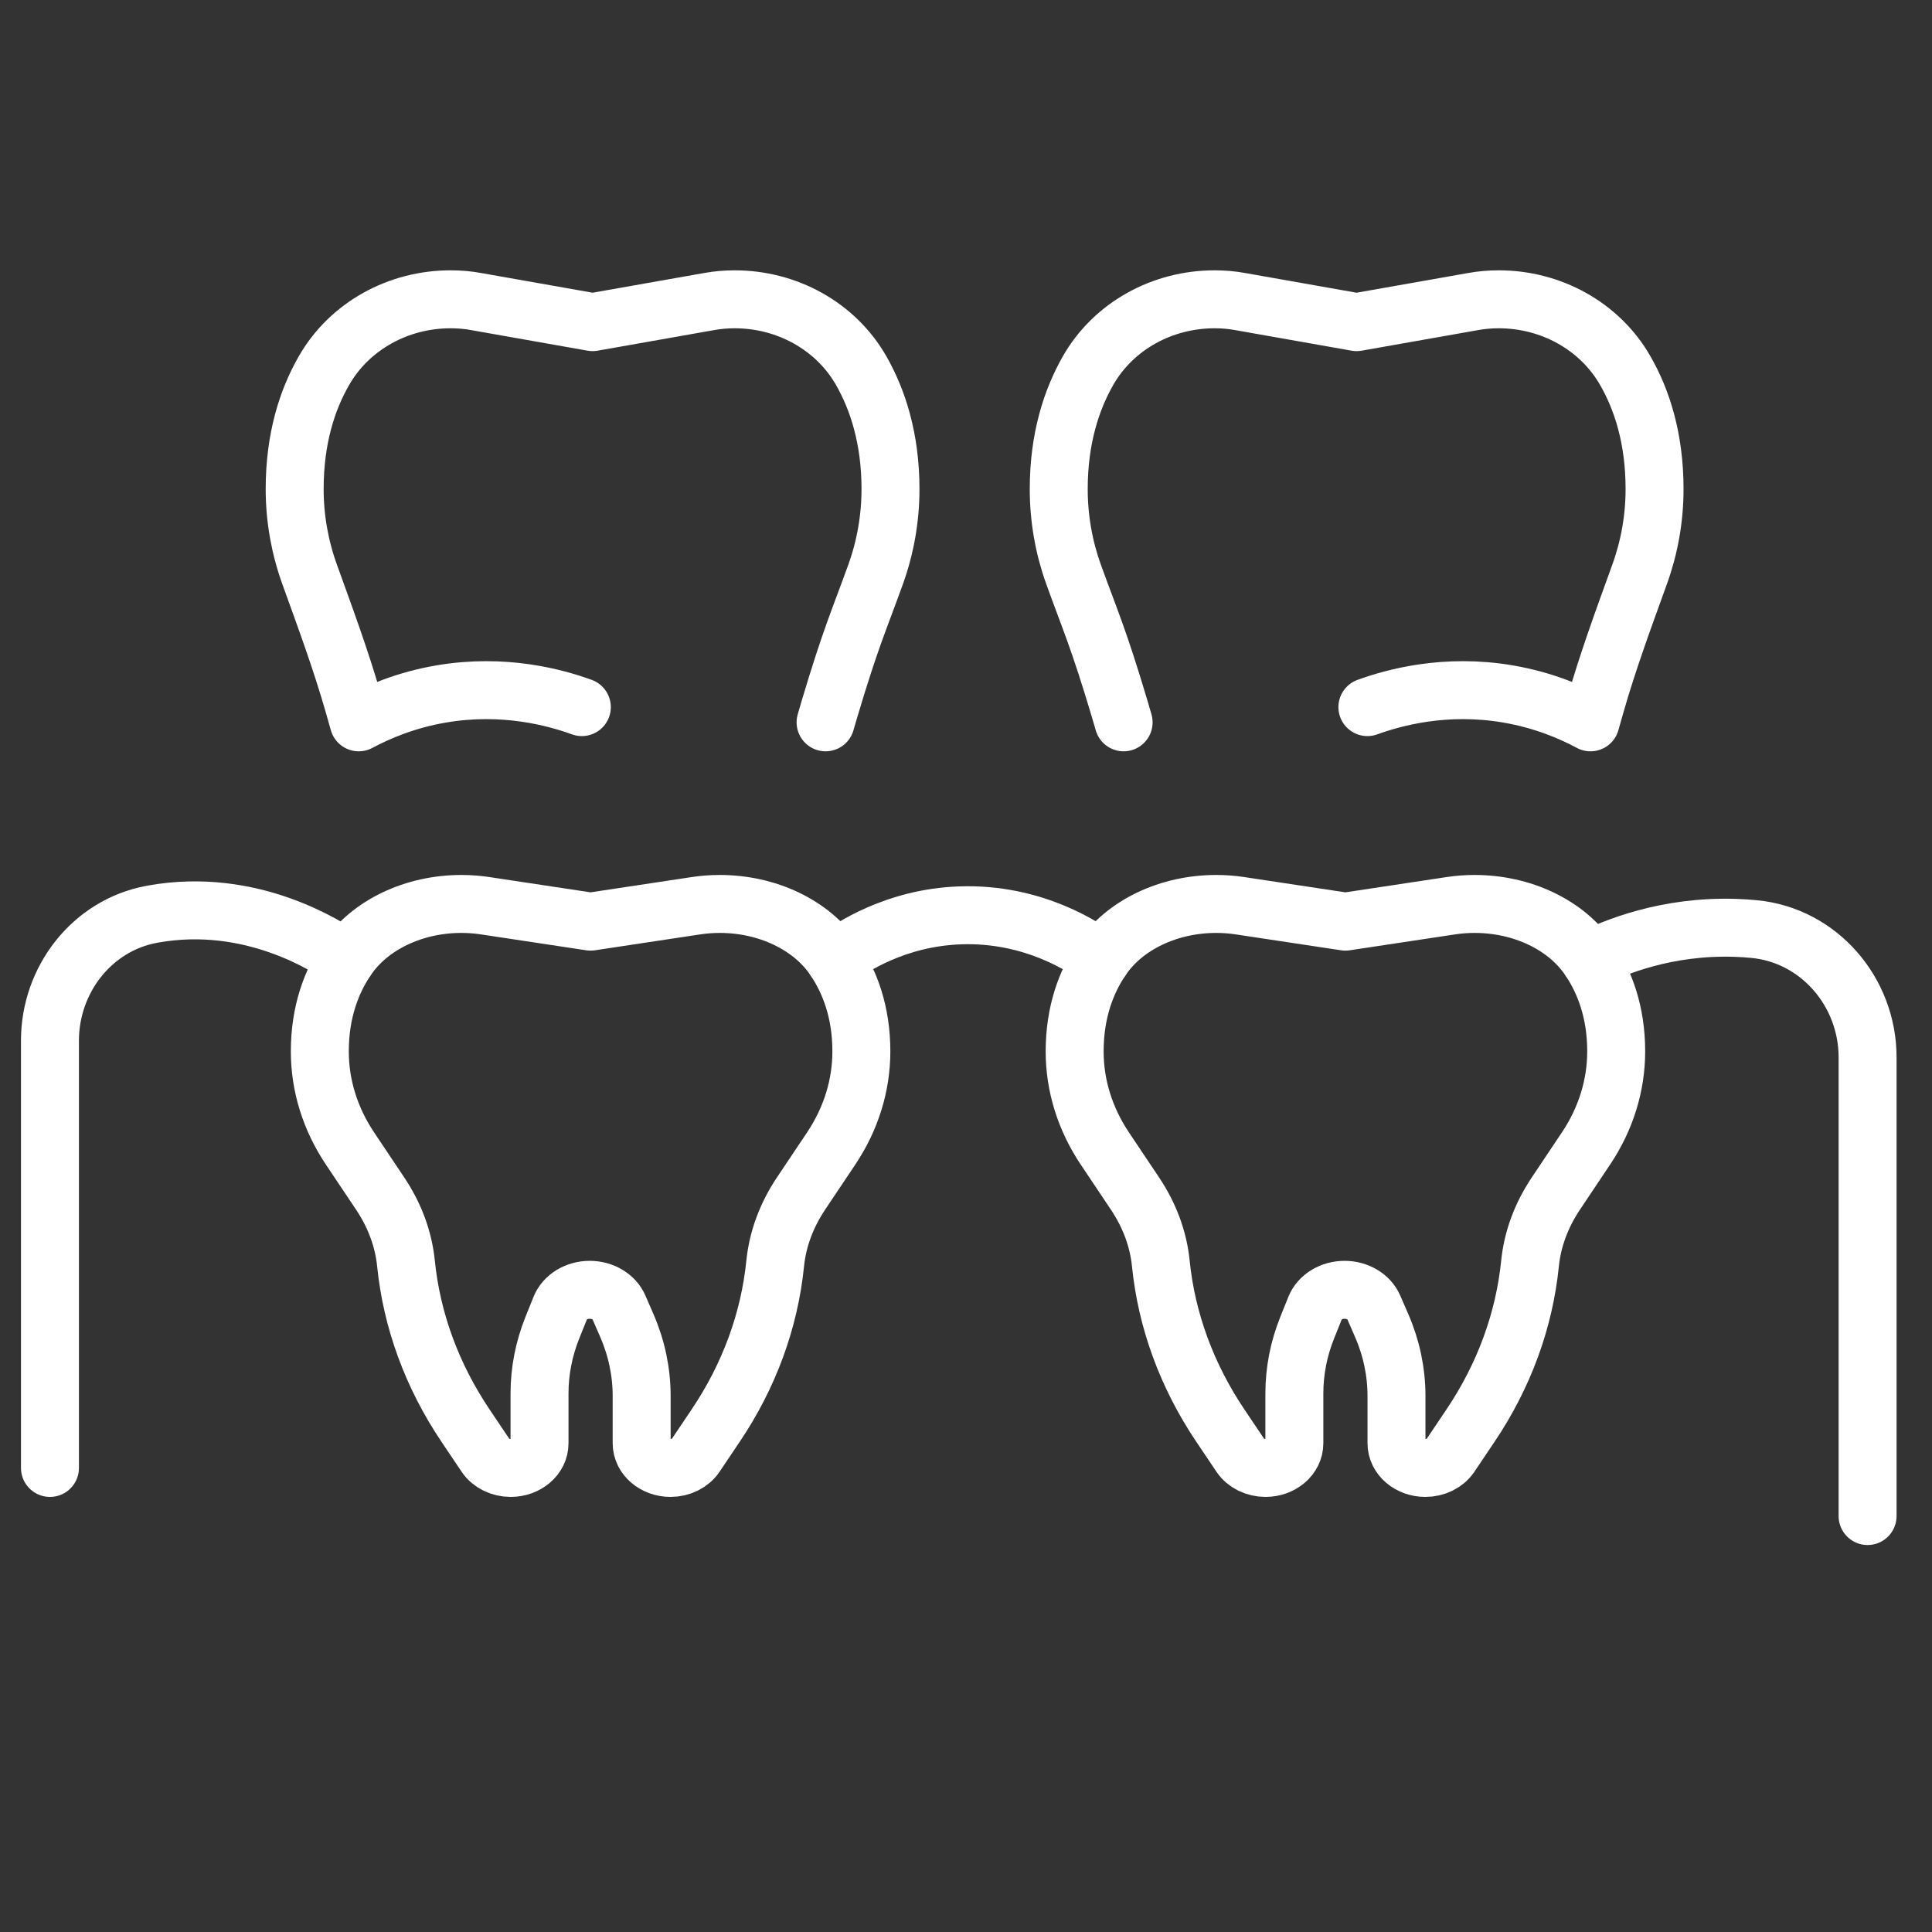 <?xml version="1.0" encoding="utf-8"?>
<!-- Generator: Adobe Illustrator 23.0.0, SVG Export Plug-In . SVG Version: 6.00 Build 0)  -->
<svg version="1.1" id="レイヤー_1" xmlns="http://www.w3.org/2000/svg" xmlns:xlink="http://www.w3.org/1999/xlink" x="0px"
	 y="0px" viewBox="0 0 50 50" style="enable-background:new 0 0 50 50;" xml:space="preserve">
<rect x="0" y="0" width="50" height="50" fill="#333333" stroke="none"/>
<style type="text/css">
	.st0{display:none;}
	.st1{display:inline;}
	.st2{fill:none;stroke:#FFFFFF;stroke-width:1.5;stroke-linecap:round;stroke-linejoin:round;stroke-miterlimit:10;}
	.st3{display:inline;fill:none;stroke:#FFFFFF;stroke-width:1.5;stroke-linecap:round;stroke-linejoin:round;stroke-miterlimit:10;}
</style>
<g id="XMLID_878_" class="st0">
	<g id="XMLID_550_" class="st1">
		<path id="XMLID_882_" class="st2" d="M17.098,4.077l-3.699-0.653c-0.487-0.087-0.98-0.127-1.466-0.127h-0.013
			c-2.96,0-5.772,1.513-7.239,4.079C3.733,9.023,3,11.249,3,14.168c0,1.253,0.167,2.5,0.48,3.699c0.32,1.2,0.793,2.36,1.42,3.446
			l1.906,3.333c0.9,1.58,1.466,3.333,1.62,5.146c0.367,4.199,1.64,8.285,3.753,11.958l1.273,2.206
			c0.32,0.56,0.927,0.907,1.573,0.907c0.5,0,0.96-0.2,1.286-0.533c0.333-0.327,0.533-0.78,0.533-1.28v-3.679
			c0-1.653,0.273-3.286,0.813-4.853l0.5-1.466c0.273-0.787,1.013-1.32,1.853-1.32c0.813,0,1.546,0.513,1.826,1.273
			c0.34,0.9,0.56,1.84,0.653,2.793l0.373,3.566"/>
		<path id="XMLID_883_" class="st2" d="M23.024,4.077l3.699-0.653c0.487-0.087,0.98-0.127,1.473-0.127h0.013
			c2.96,0,5.772,1.52,7.246,4.093"/>
		<path id="XMLID_881_" class="st2" d="M23.024,4.077C23.937,4.89,24.51,6.07,24.51,7.389c0,2.46-1.993,4.453-4.446,4.453
			c-2.46,0-4.453-1.993-4.453-4.453c0-1.32,0.573-2.5,1.486-3.313"/>
	</g>
	<g id="XMLID_538_" class="st1">
		<path id="XMLID_548_" class="st2" d="M43.301,26.876l-4.288,8.891c-1.343,2.784-4.689,3.953-7.473,2.61l0,0
			c-2.784-1.343-3.953-4.689-2.61-7.473l4.288-8.891c1.343-2.784,4.689-3.953,7.473-2.61l0,0
			C43.476,20.745,44.644,24.091,43.301,26.876z"/>
		<g id="XMLID_544_">
			<path id="XMLID_547_" class="st2" d="M38.18,18.192l0.05-7.923c0,0,2.488-0.96,4.192,2.021c0.609,1.066,1.712,1.447,2.873,1.484
				c1.285,0.042,2.092,0.13,3.204,0.83l-5.334,5.992"/>
			<line id="XMLID_545_" class="st2" x1="45.517" y1="13.782" x2="43.028" y2="16.741"/>
		</g>
		<g id="XMLID_540_">
			<path id="XMLID_543_" class="st2" d="M29.03,37.166l-6.169,4.972c0,0,0.798,2.544,4.191,2.022
				c1.214-0.187,2.198,0.439,2.951,1.324c0.833,0.98,1.404,1.557,2.645,1.991l1.368-7.905"/>
			<line id="XMLID_542_" class="st2" x1="27.052" y1="44.16" x2="28.483" y2="41.918"/>
		</g>
	</g>
</g>
<g id="XMLID_840_" class="st0">
	<g id="XMLID_176_" class="st1">
		<path id="XMLID_182_" class="st2" d="M24.598,4.417c2.353,0.059,2.608-1.148,7.274-1.708c0.775-0.093,1.162-0.135,1.553-0.135
			c2.758,0,5.732,1.369,7.181,3.814c1.913,3.229,0.191,7.107-1.141,10.211c-1.038,2.42-2.245,4.764-3.282,7.185
			c-0.916,2.138-2.022,4.404-2.374,6.725c-0.834,5.507-1.684,12.209-1.923,14.123c-0.063,0.502-0.323,0.976-0.76,1.23
			c-0.286,0.166-0.615,0.258-0.957,0.258c-1.052,0-1.905-0.853-1.905-1.905c-0.627-5.001-1.254-10.003-1.881-15.004
			c-0.081-0.644-0.498-1.236-1.122-1.417c-0.175-0.051-0.358-0.074-0.544-0.067c-0.535,0.019-1.027,0.286-1.346,0.708
			c-0.17,0.225-0.252,0.505-0.281,0.785l-1.566,14.996c0,1.052-0.853,1.905-1.905,1.905c-0.263,0-0.518-0.054-0.752-0.155
			c-0.549-0.236-0.897-0.784-0.959-1.379c-0.197-1.896-0.855-8.109-1.543-13.397c-0.49-3.767-2.623-7.517-4.121-10.953
			c-1.868-4.281-6.077-9.554-2.957-14.26c1.217-1.836,4.197-3.384,7.087-3.404c0.431-0.003,0.801,0.044,1.541,0.135
			C22.118,3.226,22.329,4.36,24.598,4.417z"/>
	</g>
	<path id="XMLID_171_" class="st3" d="M17.621,24.713l0.738-0.602c0.629-0.513,1.49-0.634,2.236-0.315l0.083,0.035
		c0.704,0.301,1.522,0.066,1.959-0.563l1.342-2.178c0.484-0.786,1.625-0.794,2.12-0.013l1.328,2.095
		c0.376,0.681,1.185,0.997,1.924,0.75l0.428-0.143c0.606-0.203,1.271-0.129,1.819,0.201l0.838,0.506"/>
	<path id="XMLID_200_" class="st3" d="M12.639,31.888c-0.19-1.643-0.96-3.204-2.273-4.21c-1.218-0.933-2.74-1.373-4.233-1.147
		c-0.757,0.115-1.472,0.395-2.11,0.809c-1.603,1.039-2.488,2.893-2.488,4.804V46.48"/>
	<path id="XMLID_205_" class="st3" d="M37.361,31.888c0.19-1.643,0.96-3.204,2.273-4.21c1.218-0.933,2.74-1.373,4.233-1.147
		c0.757,0.115,1.472,0.395,2.11,0.809c1.603,1.039,2.488,2.893,2.488,4.804V46.48"/>
</g>
<g id="XMLID_843_">
	<path id="XMLID_207_" class="st2" d="M34.819,23.852l2.736-0.413c0.199-0.03,0.402-0.045,0.604-0.045h0.005
		c1.218,0,2.372,0.533,2.976,1.437c0.387,0.579,0.687,1.357,0.687,2.38l0,0c0,0.88-0.269,1.746-0.78,2.51l-0.783,1.17
		c-0.371,0.555-0.603,1.171-0.667,1.807c-0.149,1.475-0.673,2.908-1.541,4.197l-0.521,0.775c-0.133,0.198-0.38,0.32-0.647,0.32l0,0
		c-0.412,0-0.747-0.286-0.747-0.638v-1.223c0-0.624-0.13-1.242-0.384-1.826l-0.207-0.476c-0.117-0.269-0.417-0.447-0.753-0.447l0,0
		c-0.343,0-0.648,0.186-0.759,0.463l-0.207,0.515c-0.22,0.548-0.333,1.124-0.333,1.703v1.291c0,0.353-0.334,0.638-0.747,0.638l0,0
		c-0.267,0-0.514-0.122-0.647-0.32l-0.521-0.775c-0.867-1.289-1.392-2.722-1.541-4.197c-0.064-0.637-0.296-1.253-0.667-1.807
		l-0.783-1.17c-0.511-0.764-0.78-1.629-0.78-2.51l0,0c0-1.025,0.302-1.805,0.69-2.384c0.605-0.902,1.757-1.433,2.973-1.433h0.005
		c0.202,0,0.405,0.015,0.604,0.045L34.819,23.852"/>
	<path id="XMLID_105_" class="st2" d="M15.058,18.3c-0.673-0.244-2.01-0.62-3.647-0.339c-0.905,0.155-1.625,0.464-2.127,0.733
		l-0.128-0.451c-0.326-1.144-0.739-2.259-1.143-3.378c-0.254-0.705-0.387-1.451-0.387-2.208c0-1.318,0.33-2.32,0.756-3.061
		c0.664-1.164,1.934-1.85,3.274-1.85h0.007c0.22,0,0.444,0.018,0.664,0.059l3.01,0.532l3.01-0.532
		c0.22-0.04,0.441-0.059,0.664-0.059h0.004c1.34,0,2.606,0.683,3.271,1.843c0.213,0.374,0.404,0.811,0.54,1.321
		c0.136,0.507,0.22,1.087,0.22,1.747c0,0.756-0.131,1.503-0.385,2.208c-0.433,1.2-0.645,1.642-1.197,3.493
		c-0.042,0.142-0.076,0.258-0.098,0.336"/>
	<path id="XMLID_219_" class="st2" d="M29.079,18.694c-0.022-0.077-0.056-0.194-0.098-0.336c-0.552-1.851-0.764-2.293-1.197-3.493
		C27.53,14.16,27.4,13.413,27.4,12.657c0-0.661,0.084-1.241,0.22-1.747c0.136-0.51,0.327-0.947,0.54-1.321
		c0.664-1.16,1.931-1.843,3.271-1.843h0.004c0.224,0,0.444,0.018,0.664,0.059l3.01,0.532l3.01-0.532
		c0.22-0.04,0.444-0.059,0.664-0.059h0.007c1.34,0,2.61,0.686,3.274,1.85c0.426,0.741,0.756,1.744,0.756,3.061
		c0,0.756-0.132,1.503-0.387,2.208c-0.404,1.119-0.817,2.234-1.143,3.378l-0.128,0.451c-0.502-0.269-1.222-0.577-2.127-0.733
		c-1.637-0.281-2.974,0.095-3.647,0.339"/>
	<path id="XMLID_203_" class="st2" d="M15.284,23.852l2.736-0.413c0.199-0.03,0.402-0.045,0.604-0.045h0.005
		c1.218,0,2.372,0.533,2.976,1.437c0.387,0.579,0.687,1.357,0.687,2.38l0,0c0,0.88-0.269,1.746-0.78,2.51l-0.783,1.17
		c-0.371,0.555-0.603,1.171-0.667,1.807c-0.149,1.475-0.673,2.908-1.541,4.197l-0.521,0.775c-0.133,0.198-0.38,0.32-0.647,0.32l0,0
		c-0.412,0-0.747-0.286-0.747-0.638v-1.223c0-0.624-0.13-1.242-0.384-1.826l-0.207-0.476c-0.117-0.269-0.417-0.447-0.753-0.447l0,0
		c-0.343,0-0.648,0.186-0.759,0.463l-0.207,0.515c-0.22,0.548-0.333,1.124-0.333,1.703v1.291c0,0.353-0.334,0.638-0.747,0.638l0,0
		c-0.267,0-0.514-0.122-0.647-0.32l-0.521-0.775c-0.867-1.289-1.392-2.722-1.541-4.197c-0.064-0.637-0.296-1.253-0.667-1.807
		l-0.783-1.17c-0.511-0.764-0.78-1.629-0.78-2.51l0,0c0-1.025,0.302-1.805,0.69-2.384c0.604-0.902,1.757-1.433,2.973-1.433h0.005
		c0.202,0,0.405,0.015,0.604,0.045L15.284,23.852"/>
	<path id="XMLID_249_" class="st2" d="M21.604,24.831c0.42-0.311,1.571-1.079,3.233-1.141c1.922-0.072,3.269,0.849,3.664,1.141"/>
	<path id="XMLID_250_" class="st2" d="M8.966,24.827c-0.465-0.323-2.456-1.63-5.01-1.17c-0.012,0.002-0.025,0.004-0.037,0.007
		c-1.543,0.288-2.626,1.695-2.626,3.265V37.99"/>
	<path id="XMLID_251_" class="st2" d="M41.14,24.831c0.645-0.318,1.994-0.877,3.772-0.818c0.165,0.005,0.325,0.016,0.481,0.031
		c1.683,0.159,2.94,1.627,2.94,3.318v11.873"/>
</g>
</svg>
